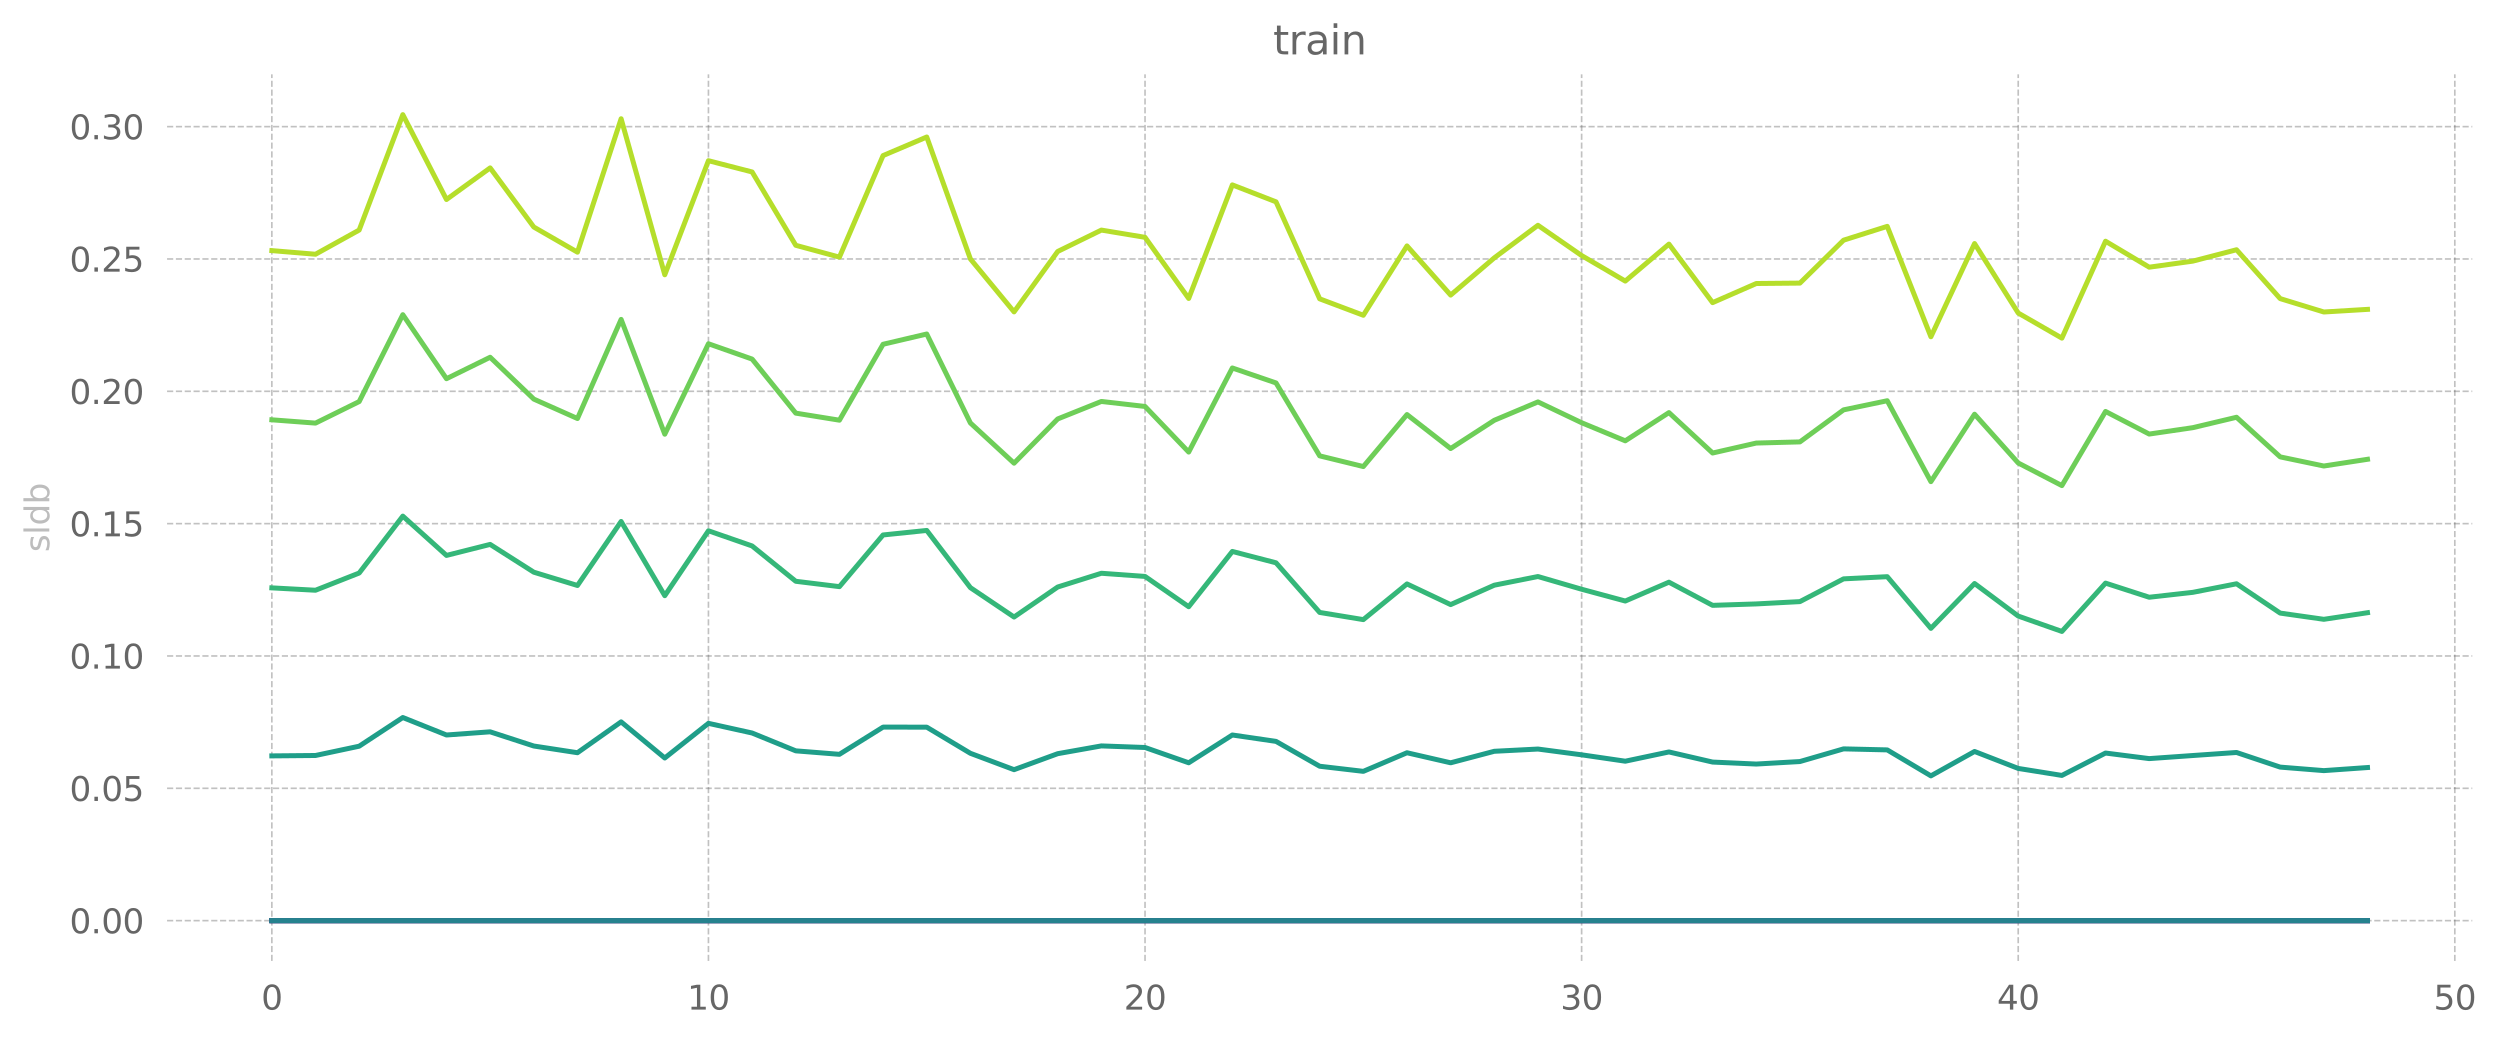 <?xml version="1.0" encoding="utf-8" standalone="no"?>
<!DOCTYPE svg PUBLIC "-//W3C//DTD SVG 1.1//EN"
  "http://www.w3.org/Graphics/SVG/1.1/DTD/svg11.dtd">
<svg xmlns:xlink="http://www.w3.org/1999/xlink" width="750.384pt" height="312.308pt" viewBox="0 0 750.384 312.308" xmlns="http://www.w3.org/2000/svg" version="1.1">
 <defs>
  <style type="text/css">*{stroke-linejoin: round; stroke-linecap: butt}</style>
 </defs>
 <g id="figure_1">
  <g id="patch_1">
   <path d="M 0 312.308 
L 750.384 312.308 
L 750.384 0 
L 0 0 
L 0 312.308 
z
" style="fill: none"/>
  </g>
  <g id="axes_1">
   <g id="patch_2">
    <path d="M 50.144 288.43 
L 742.064 288.43 
L 742.064 22.318 
L 50.144 22.318 
L 50.144 288.43 
z
" style="fill: none"/>
   </g>
   <g id="matplotlib.axis_1">
    <g id="xtick_1">
     <g id="line2d_1">
      <path d="M 81.595 288.43 
L 81.595 22.318 
" clip-path="url(#pc49b053da4)" style="fill: none; stroke-dasharray: 1.85,0.8; stroke-dashoffset: 0; stroke: #666666; stroke-opacity: 0.4; stroke-width: 0.5"/>
     </g>
     <g id="line2d_2">
      <defs>
       <path id="m628bc48767" d="M 0 0 
L 0 3.5 
" style="stroke: #000000; stroke-opacity: 0; stroke-width: 0.8"/>
      </defs>
      <g>
       <use xlink:href="#m628bc48767" x="81.595" y="288.43" style="fill-opacity: 0; stroke: #000000; stroke-opacity: 0; stroke-width: 0.8"/>
      </g>
     </g>
     <g id="text_1">
      <!-- 0 -->
      <g style="fill: #666666" transform="translate(78.413 303.029) scale(0.1 -0.1)">
       <defs>
        <path id="DejaVuSans-30" d="M 2034 4250 
Q 1547 4250 1301 3770 
Q 1056 3291 1056 2328 
Q 1056 1369 1301 889 
Q 1547 409 2034 409 
Q 2525 409 2770 889 
Q 3016 1369 3016 2328 
Q 3016 3291 2770 3770 
Q 2525 4250 2034 4250 
z
M 2034 4750 
Q 2819 4750 3233 4129 
Q 3647 3509 3647 2328 
Q 3647 1150 3233 529 
Q 2819 -91 2034 -91 
Q 1250 -91 836 529 
Q 422 1150 422 2328 
Q 422 3509 836 4129 
Q 1250 4750 2034 4750 
z
" transform="scale(0.016)"/>
       </defs>
       <use xlink:href="#DejaVuSans-30"/>
      </g>
     </g>
    </g>
    <g id="xtick_2">
     <g id="line2d_3">
      <path d="M 212.64 288.43 
L 212.64 22.318 
" clip-path="url(#pc49b053da4)" style="fill: none; stroke-dasharray: 1.85,0.8; stroke-dashoffset: 0; stroke: #666666; stroke-opacity: 0.4; stroke-width: 0.5"/>
     </g>
     <g id="line2d_4">
      <g>
       <use xlink:href="#m628bc48767" x="212.64" y="288.43" style="fill-opacity: 0; stroke: #000000; stroke-opacity: 0; stroke-width: 0.8"/>
      </g>
     </g>
     <g id="text_2">
      <!-- 10 -->
      <g style="fill: #666666" transform="translate(206.278 303.029) scale(0.1 -0.1)">
       <defs>
        <path id="DejaVuSans-31" d="M 794 531 
L 1825 531 
L 1825 4091 
L 703 3866 
L 703 4441 
L 1819 4666 
L 2450 4666 
L 2450 531 
L 3481 531 
L 3481 0 
L 794 0 
L 794 531 
z
" transform="scale(0.016)"/>
       </defs>
       <use xlink:href="#DejaVuSans-31"/>
       <use xlink:href="#DejaVuSans-30" x="63.623"/>
      </g>
     </g>
    </g>
    <g id="xtick_3">
     <g id="line2d_5">
      <path d="M 343.686 288.43 
L 343.686 22.318 
" clip-path="url(#pc49b053da4)" style="fill: none; stroke-dasharray: 1.85,0.8; stroke-dashoffset: 0; stroke: #666666; stroke-opacity: 0.4; stroke-width: 0.5"/>
     </g>
     <g id="line2d_6">
      <g>
       <use xlink:href="#m628bc48767" x="343.686" y="288.43" style="fill-opacity: 0; stroke: #000000; stroke-opacity: 0; stroke-width: 0.8"/>
      </g>
     </g>
     <g id="text_3">
      <!-- 20 -->
      <g style="fill: #666666" transform="translate(337.323 303.029) scale(0.1 -0.1)">
       <defs>
        <path id="DejaVuSans-32" d="M 1228 531 
L 3431 531 
L 3431 0 
L 469 0 
L 469 531 
Q 828 903 1448 1529 
Q 2069 2156 2228 2338 
Q 2531 2678 2651 2914 
Q 2772 3150 2772 3378 
Q 2772 3750 2511 3984 
Q 2250 4219 1831 4219 
Q 1534 4219 1204 4116 
Q 875 4013 500 3803 
L 500 4441 
Q 881 4594 1212 4672 
Q 1544 4750 1819 4750 
Q 2544 4750 2975 4387 
Q 3406 4025 3406 3419 
Q 3406 3131 3298 2873 
Q 3191 2616 2906 2266 
Q 2828 2175 2409 1742 
Q 1991 1309 1228 531 
z
" transform="scale(0.016)"/>
       </defs>
       <use xlink:href="#DejaVuSans-32"/>
       <use xlink:href="#DejaVuSans-30" x="63.623"/>
      </g>
     </g>
    </g>
    <g id="xtick_4">
     <g id="line2d_7">
      <path d="M 474.731 288.43 
L 474.731 22.318 
" clip-path="url(#pc49b053da4)" style="fill: none; stroke-dasharray: 1.85,0.8; stroke-dashoffset: 0; stroke: #666666; stroke-opacity: 0.4; stroke-width: 0.5"/>
     </g>
     <g id="line2d_8">
      <g>
       <use xlink:href="#m628bc48767" x="474.731" y="288.43" style="fill-opacity: 0; stroke: #000000; stroke-opacity: 0; stroke-width: 0.8"/>
      </g>
     </g>
     <g id="text_4">
      <!-- 30 -->
      <g style="fill: #666666" transform="translate(468.369 303.029) scale(0.1 -0.1)">
       <defs>
        <path id="DejaVuSans-33" d="M 2597 2516 
Q 3050 2419 3304 2112 
Q 3559 1806 3559 1356 
Q 3559 666 3084 287 
Q 2609 -91 1734 -91 
Q 1441 -91 1130 -33 
Q 819 25 488 141 
L 488 750 
Q 750 597 1062 519 
Q 1375 441 1716 441 
Q 2309 441 2620 675 
Q 2931 909 2931 1356 
Q 2931 1769 2642 2001 
Q 2353 2234 1838 2234 
L 1294 2234 
L 1294 2753 
L 1863 2753 
Q 2328 2753 2575 2939 
Q 2822 3125 2822 3475 
Q 2822 3834 2567 4026 
Q 2313 4219 1838 4219 
Q 1578 4219 1281 4162 
Q 984 4106 628 3988 
L 628 4550 
Q 988 4650 1302 4700 
Q 1616 4750 1894 4750 
Q 2613 4750 3031 4423 
Q 3450 4097 3450 3541 
Q 3450 3153 3228 2886 
Q 3006 2619 2597 2516 
z
" transform="scale(0.016)"/>
       </defs>
       <use xlink:href="#DejaVuSans-33"/>
       <use xlink:href="#DejaVuSans-30" x="63.623"/>
      </g>
     </g>
    </g>
    <g id="xtick_5">
     <g id="line2d_9">
      <path d="M 605.776 288.43 
L 605.776 22.318 
" clip-path="url(#pc49b053da4)" style="fill: none; stroke-dasharray: 1.85,0.8; stroke-dashoffset: 0; stroke: #666666; stroke-opacity: 0.4; stroke-width: 0.5"/>
     </g>
     <g id="line2d_10">
      <g>
       <use xlink:href="#m628bc48767" x="605.776" y="288.43" style="fill-opacity: 0; stroke: #000000; stroke-opacity: 0; stroke-width: 0.8"/>
      </g>
     </g>
     <g id="text_5">
      <!-- 40 -->
      <g style="fill: #666666" transform="translate(599.414 303.029) scale(0.1 -0.1)">
       <defs>
        <path id="DejaVuSans-34" d="M 2419 4116 
L 825 1625 
L 2419 1625 
L 2419 4116 
z
M 2253 4666 
L 3047 4666 
L 3047 1625 
L 3713 1625 
L 3713 1100 
L 3047 1100 
L 3047 0 
L 2419 0 
L 2419 1100 
L 313 1100 
L 313 1709 
L 2253 4666 
z
" transform="scale(0.016)"/>
       </defs>
       <use xlink:href="#DejaVuSans-34"/>
       <use xlink:href="#DejaVuSans-30" x="63.623"/>
      </g>
     </g>
    </g>
    <g id="xtick_6">
     <g id="line2d_11">
      <path d="M 736.822 288.43 
L 736.822 22.318 
" clip-path="url(#pc49b053da4)" style="fill: none; stroke-dasharray: 1.85,0.8; stroke-dashoffset: 0; stroke: #666666; stroke-opacity: 0.4; stroke-width: 0.5"/>
     </g>
     <g id="line2d_12">
      <g>
       <use xlink:href="#m628bc48767" x="736.822" y="288.43" style="fill-opacity: 0; stroke: #000000; stroke-opacity: 0; stroke-width: 0.8"/>
      </g>
     </g>
     <g id="text_6">
      <!-- 50 -->
      <g style="fill: #666666" transform="translate(730.459 303.029) scale(0.1 -0.1)">
       <defs>
        <path id="DejaVuSans-35" d="M 691 4666 
L 3169 4666 
L 3169 4134 
L 1269 4134 
L 1269 2991 
Q 1406 3038 1543 3061 
Q 1681 3084 1819 3084 
Q 2600 3084 3056 2656 
Q 3513 2228 3513 1497 
Q 3513 744 3044 326 
Q 2575 -91 1722 -91 
Q 1428 -91 1123 -41 
Q 819 9 494 109 
L 494 744 
Q 775 591 1075 516 
Q 1375 441 1709 441 
Q 2250 441 2565 725 
Q 2881 1009 2881 1497 
Q 2881 1984 2565 2268 
Q 2250 2553 1709 2553 
Q 1456 2553 1204 2497 
Q 953 2441 691 2322 
L 691 4666 
z
" transform="scale(0.016)"/>
       </defs>
       <use xlink:href="#DejaVuSans-35"/>
       <use xlink:href="#DejaVuSans-30" x="63.623"/>
      </g>
     </g>
    </g>
   </g>
   <g id="matplotlib.axis_2">
    <g id="ytick_1">
     <g id="line2d_13">
      <path d="M 50.144 276.334 
L 742.064 276.334 
" clip-path="url(#pc49b053da4)" style="fill: none; stroke-dasharray: 1.85,0.8; stroke-dashoffset: 0; stroke: #666666; stroke-opacity: 0.4; stroke-width: 0.5"/>
     </g>
     <g id="line2d_14">
      <defs>
       <path id="m478c539562" d="M 0 0 
L -3.5 0 
" style="stroke: #000000; stroke-opacity: 0; stroke-width: 0.8"/>
      </defs>
      <g>
       <use xlink:href="#m478c539562" x="50.144" y="276.334" style="fill-opacity: 0; stroke: #000000; stroke-opacity: 0; stroke-width: 0.8"/>
      </g>
     </g>
     <g id="text_7">
      <!-- 0.00 -->
      <g style="fill: #666666" transform="translate(20.878 280.133) scale(0.1 -0.1)">
       <defs>
        <path id="DejaVuSans-2e" d="M 684 794 
L 1344 794 
L 1344 0 
L 684 0 
L 684 794 
z
" transform="scale(0.016)"/>
       </defs>
       <use xlink:href="#DejaVuSans-30"/>
       <use xlink:href="#DejaVuSans-2e" x="63.623"/>
       <use xlink:href="#DejaVuSans-30" x="95.41"/>
       <use xlink:href="#DejaVuSans-30" x="159.033"/>
      </g>
     </g>
    </g>
    <g id="ytick_2">
     <g id="line2d_15">
      <path d="M 50.144 236.614 
L 742.064 236.614 
" clip-path="url(#pc49b053da4)" style="fill: none; stroke-dasharray: 1.85,0.8; stroke-dashoffset: 0; stroke: #666666; stroke-opacity: 0.4; stroke-width: 0.5"/>
     </g>
     <g id="line2d_16">
      <g>
       <use xlink:href="#m478c539562" x="50.144" y="236.614" style="fill-opacity: 0; stroke: #000000; stroke-opacity: 0; stroke-width: 0.8"/>
      </g>
     </g>
     <g id="text_8">
      <!-- 0.05 -->
      <g style="fill: #666666" transform="translate(20.878 240.413) scale(0.1 -0.1)">
       <use xlink:href="#DejaVuSans-30"/>
       <use xlink:href="#DejaVuSans-2e" x="63.623"/>
       <use xlink:href="#DejaVuSans-30" x="95.41"/>
       <use xlink:href="#DejaVuSans-35" x="159.033"/>
      </g>
     </g>
    </g>
    <g id="ytick_3">
     <g id="line2d_17">
      <path d="M 50.144 196.894 
L 742.064 196.894 
" clip-path="url(#pc49b053da4)" style="fill: none; stroke-dasharray: 1.85,0.8; stroke-dashoffset: 0; stroke: #666666; stroke-opacity: 0.4; stroke-width: 0.5"/>
     </g>
     <g id="line2d_18">
      <g>
       <use xlink:href="#m478c539562" x="50.144" y="196.894" style="fill-opacity: 0; stroke: #000000; stroke-opacity: 0; stroke-width: 0.8"/>
      </g>
     </g>
     <g id="text_9">
      <!-- 0.10 -->
      <g style="fill: #666666" transform="translate(20.878 200.693) scale(0.1 -0.1)">
       <use xlink:href="#DejaVuSans-30"/>
       <use xlink:href="#DejaVuSans-2e" x="63.623"/>
       <use xlink:href="#DejaVuSans-31" x="95.41"/>
       <use xlink:href="#DejaVuSans-30" x="159.033"/>
      </g>
     </g>
    </g>
    <g id="ytick_4">
     <g id="line2d_19">
      <path d="M 50.144 157.174 
L 742.064 157.174 
" clip-path="url(#pc49b053da4)" style="fill: none; stroke-dasharray: 1.85,0.8; stroke-dashoffset: 0; stroke: #666666; stroke-opacity: 0.4; stroke-width: 0.5"/>
     </g>
     <g id="line2d_20">
      <g>
       <use xlink:href="#m478c539562" x="50.144" y="157.174" style="fill-opacity: 0; stroke: #000000; stroke-opacity: 0; stroke-width: 0.8"/>
      </g>
     </g>
     <g id="text_10">
      <!-- 0.15 -->
      <g style="fill: #666666" transform="translate(20.878 160.973) scale(0.1 -0.1)">
       <use xlink:href="#DejaVuSans-30"/>
       <use xlink:href="#DejaVuSans-2e" x="63.623"/>
       <use xlink:href="#DejaVuSans-31" x="95.41"/>
       <use xlink:href="#DejaVuSans-35" x="159.033"/>
      </g>
     </g>
    </g>
    <g id="ytick_5">
     <g id="line2d_21">
      <path d="M 50.144 117.454 
L 742.064 117.454 
" clip-path="url(#pc49b053da4)" style="fill: none; stroke-dasharray: 1.85,0.8; stroke-dashoffset: 0; stroke: #666666; stroke-opacity: 0.4; stroke-width: 0.5"/>
     </g>
     <g id="line2d_22">
      <g>
       <use xlink:href="#m478c539562" x="50.144" y="117.454" style="fill-opacity: 0; stroke: #000000; stroke-opacity: 0; stroke-width: 0.8"/>
      </g>
     </g>
     <g id="text_11">
      <!-- 0.20 -->
      <g style="fill: #666666" transform="translate(20.878 121.253) scale(0.1 -0.1)">
       <use xlink:href="#DejaVuSans-30"/>
       <use xlink:href="#DejaVuSans-2e" x="63.623"/>
       <use xlink:href="#DejaVuSans-32" x="95.41"/>
       <use xlink:href="#DejaVuSans-30" x="159.033"/>
      </g>
     </g>
    </g>
    <g id="ytick_6">
     <g id="line2d_23">
      <path d="M 50.144 77.734 
L 742.064 77.734 
" clip-path="url(#pc49b053da4)" style="fill: none; stroke-dasharray: 1.85,0.8; stroke-dashoffset: 0; stroke: #666666; stroke-opacity: 0.4; stroke-width: 0.5"/>
     </g>
     <g id="line2d_24">
      <g>
       <use xlink:href="#m478c539562" x="50.144" y="77.734" style="fill-opacity: 0; stroke: #000000; stroke-opacity: 0; stroke-width: 0.8"/>
      </g>
     </g>
     <g id="text_12">
      <!-- 0.25 -->
      <g style="fill: #666666" transform="translate(20.878 81.533) scale(0.1 -0.1)">
       <use xlink:href="#DejaVuSans-30"/>
       <use xlink:href="#DejaVuSans-2e" x="63.623"/>
       <use xlink:href="#DejaVuSans-32" x="95.41"/>
       <use xlink:href="#DejaVuSans-35" x="159.033"/>
      </g>
     </g>
    </g>
    <g id="ytick_7">
     <g id="line2d_25">
      <path d="M 50.144 38.013 
L 742.064 38.013 
" clip-path="url(#pc49b053da4)" style="fill: none; stroke-dasharray: 1.85,0.8; stroke-dashoffset: 0; stroke: #666666; stroke-opacity: 0.4; stroke-width: 0.5"/>
     </g>
     <g id="line2d_26">
      <g>
       <use xlink:href="#m478c539562" x="50.144" y="38.013" style="fill-opacity: 0; stroke: #000000; stroke-opacity: 0; stroke-width: 0.8"/>
      </g>
     </g>
     <g id="text_13">
      <!-- 0.30 -->
      <g style="fill: #666666" transform="translate(20.878 41.813) scale(0.1 -0.1)">
       <use xlink:href="#DejaVuSans-30"/>
       <use xlink:href="#DejaVuSans-2e" x="63.623"/>
       <use xlink:href="#DejaVuSans-33" x="95.41"/>
       <use xlink:href="#DejaVuSans-30" x="159.033"/>
      </g>
     </g>
    </g>
    <g id="text_14">
     <!-- sldb -->
     <g style="fill: #bdbdbd" transform="translate(14.798 165.716) rotate(-90) scale(0.1 -0.1)">
      <defs>
       <path id="DejaVuSans-73" d="M 2834 3397 
L 2834 2853 
Q 2591 2978 2328 3040 
Q 2066 3103 1784 3103 
Q 1356 3103 1142 2972 
Q 928 2841 928 2578 
Q 928 2378 1081 2264 
Q 1234 2150 1697 2047 
L 1894 2003 
Q 2506 1872 2764 1633 
Q 3022 1394 3022 966 
Q 3022 478 2636 193 
Q 2250 -91 1575 -91 
Q 1294 -91 989 -36 
Q 684 19 347 128 
L 347 722 
Q 666 556 975 473 
Q 1284 391 1588 391 
Q 1994 391 2212 530 
Q 2431 669 2431 922 
Q 2431 1156 2273 1281 
Q 2116 1406 1581 1522 
L 1381 1569 
Q 847 1681 609 1914 
Q 372 2147 372 2553 
Q 372 3047 722 3315 
Q 1072 3584 1716 3584 
Q 2034 3584 2315 3537 
Q 2597 3491 2834 3397 
z
" transform="scale(0.016)"/>
       <path id="DejaVuSans-6c" d="M 603 4863 
L 1178 4863 
L 1178 0 
L 603 0 
L 603 4863 
z
" transform="scale(0.016)"/>
       <path id="DejaVuSans-64" d="M 2906 2969 
L 2906 4863 
L 3481 4863 
L 3481 0 
L 2906 0 
L 2906 525 
Q 2725 213 2448 61 
Q 2172 -91 1784 -91 
Q 1150 -91 751 415 
Q 353 922 353 1747 
Q 353 2572 751 3078 
Q 1150 3584 1784 3584 
Q 2172 3584 2448 3432 
Q 2725 3281 2906 2969 
z
M 947 1747 
Q 947 1113 1208 752 
Q 1469 391 1925 391 
Q 2381 391 2643 752 
Q 2906 1113 2906 1747 
Q 2906 2381 2643 2742 
Q 2381 3103 1925 3103 
Q 1469 3103 1208 2742 
Q 947 2381 947 1747 
z
" transform="scale(0.016)"/>
       <path id="DejaVuSans-62" d="M 3116 1747 
Q 3116 2381 2855 2742 
Q 2594 3103 2138 3103 
Q 1681 3103 1420 2742 
Q 1159 2381 1159 1747 
Q 1159 1113 1420 752 
Q 1681 391 2138 391 
Q 2594 391 2855 752 
Q 3116 1113 3116 1747 
z
M 1159 2969 
Q 1341 3281 1617 3432 
Q 1894 3584 2278 3584 
Q 2916 3584 3314 3078 
Q 3713 2572 3713 1747 
Q 3713 922 3314 415 
Q 2916 -91 2278 -91 
Q 1894 -91 1617 61 
Q 1341 213 1159 525 
L 1159 0 
L 581 0 
L 581 4863 
L 1159 4863 
L 1159 2969 
z
" transform="scale(0.016)"/>
      </defs>
      <use xlink:href="#DejaVuSans-73"/>
      <use xlink:href="#DejaVuSans-6c" x="52.1"/>
      <use xlink:href="#DejaVuSans-64" x="79.883"/>
      <use xlink:href="#DejaVuSans-62" x="143.359"/>
     </g>
    </g>
   </g>
   <g id="line2d_27">
    <path d="M 81.595 276.334 
L 94.699 276.334 
L 107.804 276.334 
L 120.908 276.334 
L 134.013 276.334 
L 147.117 276.334 
L 160.222 276.334 
L 173.326 276.334 
L 186.431 276.334 
L 199.536 276.334 
L 212.64 276.334 
L 225.745 276.334 
L 238.849 276.334 
L 251.954 276.334 
L 265.058 276.334 
L 278.163 276.334 
L 291.267 276.334 
L 304.372 276.334 
L 317.476 276.334 
L 330.581 276.334 
L 343.686 276.334 
L 356.79 276.334 
L 369.895 276.334 
L 382.999 276.334 
L 396.104 276.334 
L 409.208 276.334 
L 422.313 276.334 
L 435.417 276.334 
L 448.522 276.334 
L 461.626 276.334 
L 474.731 276.334 
L 487.836 276.334 
L 500.94 276.334 
L 514.045 276.334 
L 527.149 276.334 
L 540.254 276.334 
L 553.358 276.334 
L 566.463 276.334 
L 579.567 276.334 
L 592.672 276.334 
L 605.776 276.334 
L 618.881 276.334 
L 631.986 276.334 
L 645.09 276.334 
L 658.195 276.334 
L 671.299 276.334 
L 684.404 276.334 
L 697.508 276.334 
L 710.613 276.334 
" clip-path="url(#pc49b053da4)" style="fill: none; stroke: #440154; stroke-width: 1.5; stroke-linecap: square"/>
   </g>
   <g id="line2d_28">
    <path d="M 81.595 276.334 
L 94.699 276.334 
L 107.804 276.334 
L 120.908 276.334 
L 134.013 276.334 
L 147.117 276.334 
L 160.222 276.334 
L 173.326 276.334 
L 186.431 276.334 
L 199.536 276.334 
L 212.64 276.334 
L 225.745 276.334 
L 238.849 276.334 
L 251.954 276.334 
L 265.058 276.334 
L 278.163 276.334 
L 291.267 276.334 
L 304.372 276.334 
L 317.476 276.334 
L 330.581 276.334 
L 343.686 276.334 
L 356.79 276.334 
L 369.895 276.334 
L 382.999 276.334 
L 396.104 276.334 
L 409.208 276.334 
L 422.313 276.334 
L 435.417 276.334 
L 448.522 276.334 
L 461.626 276.334 
L 474.731 276.334 
L 487.836 276.334 
L 500.94 276.334 
L 514.045 276.334 
L 527.149 276.334 
L 540.254 276.334 
L 553.358 276.334 
L 566.463 276.334 
L 579.567 276.334 
L 592.672 276.334 
L 605.776 276.334 
L 618.881 276.334 
L 631.986 276.334 
L 645.09 276.334 
L 658.195 276.334 
L 671.299 276.334 
L 684.404 276.334 
L 697.508 276.334 
L 710.613 276.334 
" clip-path="url(#pc49b053da4)" style="fill: none; stroke: #482878; stroke-width: 1.5; stroke-linecap: square"/>
   </g>
   <g id="line2d_29">
    <path d="M 81.595 276.334 
L 94.699 276.334 
L 107.804 276.334 
L 120.908 276.334 
L 134.013 276.334 
L 147.117 276.334 
L 160.222 276.334 
L 173.326 276.334 
L 186.431 276.334 
L 199.536 276.334 
L 212.64 276.334 
L 225.745 276.334 
L 238.849 276.334 
L 251.954 276.334 
L 265.058 276.334 
L 278.163 276.334 
L 291.267 276.334 
L 304.372 276.334 
L 317.476 276.334 
L 330.581 276.334 
L 343.686 276.334 
L 356.79 276.334 
L 369.895 276.334 
L 382.999 276.334 
L 396.104 276.334 
L 409.208 276.334 
L 422.313 276.334 
L 435.417 276.334 
L 448.522 276.334 
L 461.626 276.334 
L 474.731 276.334 
L 487.836 276.334 
L 500.94 276.334 
L 514.045 276.334 
L 527.149 276.334 
L 540.254 276.334 
L 553.358 276.334 
L 566.463 276.334 
L 579.567 276.334 
L 592.672 276.334 
L 605.776 276.334 
L 618.881 276.334 
L 631.986 276.334 
L 645.09 276.334 
L 658.195 276.334 
L 671.299 276.334 
L 684.404 276.334 
L 697.508 276.334 
L 710.613 276.334 
" clip-path="url(#pc49b053da4)" style="fill: none; stroke: #3e4989; stroke-width: 1.5; stroke-linecap: square"/>
   </g>
   <g id="line2d_30">
    <path d="M 81.595 276.334 
L 94.699 276.334 
L 107.804 276.334 
L 120.908 276.334 
L 134.013 276.334 
L 147.117 276.334 
L 160.222 276.334 
L 173.326 276.334 
L 186.431 276.334 
L 199.536 276.334 
L 212.64 276.334 
L 225.745 276.334 
L 238.849 276.334 
L 251.954 276.334 
L 265.058 276.334 
L 278.163 276.334 
L 291.267 276.334 
L 304.372 276.334 
L 317.476 276.334 
L 330.581 276.334 
L 343.686 276.334 
L 356.79 276.334 
L 369.895 276.334 
L 382.999 276.334 
L 396.104 276.334 
L 409.208 276.334 
L 422.313 276.334 
L 435.417 276.334 
L 448.522 276.334 
L 461.626 276.334 
L 474.731 276.334 
L 487.836 276.334 
L 500.94 276.334 
L 514.045 276.334 
L 527.149 276.334 
L 540.254 276.334 
L 553.358 276.334 
L 566.463 276.334 
L 579.567 276.334 
L 592.672 276.334 
L 605.776 276.334 
L 618.881 276.334 
L 631.986 276.334 
L 645.09 276.334 
L 658.195 276.334 
L 671.299 276.334 
L 684.404 276.334 
L 697.508 276.334 
L 710.613 276.334 
" clip-path="url(#pc49b053da4)" style="fill: none; stroke: #31688e; stroke-width: 1.5; stroke-linecap: square"/>
   </g>
   <g id="line2d_31">
    <path d="M 81.595 276.334 
L 94.699 276.334 
L 107.804 276.334 
L 120.908 276.334 
L 134.013 276.334 
L 147.117 276.334 
L 160.222 276.334 
L 173.326 276.334 
L 186.431 276.334 
L 199.536 276.334 
L 212.64 276.334 
L 225.745 276.334 
L 238.849 276.334 
L 251.954 276.334 
L 265.058 276.334 
L 278.163 276.334 
L 291.267 276.334 
L 304.372 276.334 
L 317.476 276.334 
L 330.581 276.334 
L 343.686 276.334 
L 356.79 276.334 
L 369.895 276.334 
L 382.999 276.334 
L 396.104 276.334 
L 409.208 276.334 
L 422.313 276.334 
L 435.417 276.334 
L 448.522 276.334 
L 461.626 276.334 
L 474.731 276.334 
L 487.836 276.334 
L 500.94 276.334 
L 514.045 276.334 
L 527.149 276.334 
L 540.254 276.334 
L 553.358 276.334 
L 566.463 276.334 
L 579.567 276.334 
L 592.672 276.334 
L 605.776 276.334 
L 618.881 276.334 
L 631.986 276.334 
L 645.09 276.334 
L 658.195 276.334 
L 671.299 276.334 
L 684.404 276.334 
L 697.508 276.334 
L 710.613 276.334 
" clip-path="url(#pc49b053da4)" style="fill: none; stroke: #26828e; stroke-width: 1.5; stroke-linecap: square"/>
   </g>
   <g id="line2d_32">
    <path d="M 81.595 226.883 
L 94.699 226.763 
L 107.804 223.976 
L 120.908 215.366 
L 134.013 220.612 
L 147.117 219.658 
L 160.222 223.919 
L 173.326 225.931 
L 186.431 216.675 
L 199.536 227.516 
L 212.64 217.112 
L 225.745 220.015 
L 238.849 225.367 
L 251.954 226.412 
L 265.058 218.244 
L 278.163 218.257 
L 291.267 226.106 
L 304.372 231.022 
L 317.476 226.221 
L 330.581 223.888 
L 343.686 224.364 
L 356.79 228.948 
L 369.895 220.611 
L 382.999 222.529 
L 396.104 229.989 
L 409.208 231.523 
L 422.313 225.941 
L 435.417 228.956 
L 448.522 225.501 
L 461.626 224.828 
L 474.731 226.561 
L 487.836 228.476 
L 500.94 225.7 
L 514.045 228.737 
L 527.149 229.332 
L 540.254 228.58 
L 553.358 224.776 
L 566.463 225.083 
L 579.567 232.879 
L 592.672 225.558 
L 605.776 230.646 
L 618.881 232.746 
L 631.986 226.028 
L 645.09 227.698 
L 658.195 226.772 
L 671.299 225.859 
L 684.404 230.249 
L 697.508 231.303 
L 710.613 230.378 
" clip-path="url(#pc49b053da4)" style="fill: none; stroke: #1f9e89; stroke-width: 1.5; stroke-linecap: square"/>
   </g>
   <g id="line2d_33">
    <path d="M 81.595 176.451 
L 94.699 177.162 
L 107.804 171.998 
L 120.908 154.919 
L 134.013 166.709 
L 147.117 163.405 
L 160.222 171.744 
L 173.326 175.734 
L 186.431 156.524 
L 199.536 178.794 
L 212.64 159.317 
L 225.745 163.868 
L 238.849 174.473 
L 251.954 176.081 
L 265.058 160.573 
L 278.163 159.214 
L 291.267 176.382 
L 304.372 185.203 
L 317.476 176.194 
L 330.581 172.066 
L 343.686 173.016 
L 356.79 182.108 
L 369.895 165.517 
L 382.999 168.928 
L 396.104 183.825 
L 409.208 185.979 
L 422.313 175.271 
L 435.417 181.471 
L 448.522 175.646 
L 461.626 173.045 
L 474.731 176.862 
L 487.836 180.4 
L 500.94 174.746 
L 514.045 181.697 
L 527.149 181.269 
L 540.254 180.575 
L 553.358 173.746 
L 566.463 173.094 
L 579.567 188.602 
L 592.672 175.146 
L 605.776 184.913 
L 618.881 189.528 
L 631.986 175.027 
L 645.09 179.265 
L 658.195 177.792 
L 671.299 175.225 
L 684.404 184.024 
L 697.508 185.889 
L 710.613 183.907 
" clip-path="url(#pc49b053da4)" style="fill: none; stroke: #35b779; stroke-width: 1.5; stroke-linecap: square"/>
   </g>
   <g id="line2d_34">
    <path d="M 81.595 126.006 
L 94.699 126.998 
L 107.804 120.536 
L 120.908 94.454 
L 134.013 113.667 
L 147.117 107.235 
L 160.222 119.791 
L 173.326 125.62 
L 186.431 95.872 
L 199.536 130.324 
L 212.64 103.18 
L 225.745 107.779 
L 238.849 124.003 
L 251.954 126.122 
L 265.058 103.335 
L 278.163 100.253 
L 291.267 126.958 
L 304.372 139.026 
L 317.476 125.748 
L 330.581 120.496 
L 343.686 121.999 
L 356.79 135.687 
L 369.895 110.451 
L 382.999 114.938 
L 396.104 136.827 
L 409.208 140.036 
L 422.313 124.434 
L 435.417 134.63 
L 448.522 126.148 
L 461.626 120.635 
L 474.731 126.88 
L 487.836 132.311 
L 500.94 123.844 
L 514.045 135.975 
L 527.149 132.984 
L 540.254 132.636 
L 553.358 123.021 
L 566.463 120.283 
L 579.567 144.563 
L 592.672 124.331 
L 605.776 138.966 
L 618.881 145.75 
L 631.986 123.501 
L 645.09 130.286 
L 658.195 128.363 
L 671.299 125.245 
L 684.404 137.134 
L 697.508 139.874 
L 710.613 137.86 
" clip-path="url(#pc49b053da4)" style="fill: none; stroke: #6ece58; stroke-width: 1.5; stroke-linecap: square"/>
   </g>
   <g id="line2d_35">
    <path d="M 81.595 75.221 
L 94.699 76.312 
L 107.804 69.052 
L 120.908 34.414 
L 134.013 59.882 
L 147.117 50.398 
L 160.222 68.145 
L 173.326 75.689 
L 186.431 35.647 
L 199.536 82.47 
L 212.64 48.234 
L 225.745 51.614 
L 238.849 73.625 
L 251.954 77.177 
L 265.058 46.694 
L 278.163 41.124 
L 291.267 77.725 
L 304.372 93.61 
L 317.476 75.481 
L 330.581 69.062 
L 343.686 71.234 
L 356.79 89.582 
L 369.895 55.497 
L 382.999 60.578 
L 396.104 89.693 
L 409.208 94.627 
L 422.313 73.816 
L 435.417 88.571 
L 448.522 77.391 
L 461.626 67.623 
L 474.731 76.701 
L 487.836 84.366 
L 500.94 73.277 
L 514.045 90.836 
L 527.149 85.096 
L 540.254 84.973 
L 553.358 72.091 
L 566.463 67.945 
L 579.567 101.074 
L 592.672 73.106 
L 605.776 93.957 
L 618.881 101.492 
L 631.986 72.405 
L 645.09 80.196 
L 658.195 78.378 
L 671.299 74.965 
L 684.404 89.627 
L 697.508 93.646 
L 710.613 92.859 
" clip-path="url(#pc49b053da4)" style="fill: none; stroke: #b5de2b; stroke-width: 1.5; stroke-linecap: square"/>
   </g>
   <g id="patch_3">
    <path d="M 50.144 288.43 
L 50.144 22.318 
" style="fill: none"/>
   </g>
   <g id="patch_4">
    <path d="M 742.064 288.43 
L 742.064 22.318 
" style="fill: none"/>
   </g>
   <g id="patch_5">
    <path d="M 50.144 288.43 
L 742.064 288.43 
" style="fill: none"/>
   </g>
   <g id="patch_6">
    <path d="M 50.144 22.318 
L 742.064 22.318 
" style="fill: none"/>
   </g>
   <g id="text_15">
    <!-- train -->
    <g style="fill: #666666" transform="translate(382.139 16.318) scale(0.12 -0.12)">
     <defs>
      <path id="DejaVuSans-74" d="M 1172 4494 
L 1172 3500 
L 2356 3500 
L 2356 3053 
L 1172 3053 
L 1172 1153 
Q 1172 725 1289 603 
Q 1406 481 1766 481 
L 2356 481 
L 2356 0 
L 1766 0 
Q 1100 0 847 248 
Q 594 497 594 1153 
L 594 3053 
L 172 3053 
L 172 3500 
L 594 3500 
L 594 4494 
L 1172 4494 
z
" transform="scale(0.016)"/>
      <path id="DejaVuSans-72" d="M 2631 2963 
Q 2534 3019 2420 3045 
Q 2306 3072 2169 3072 
Q 1681 3072 1420 2755 
Q 1159 2438 1159 1844 
L 1159 0 
L 581 0 
L 581 3500 
L 1159 3500 
L 1159 2956 
Q 1341 3275 1631 3429 
Q 1922 3584 2338 3584 
Q 2397 3584 2469 3576 
Q 2541 3569 2628 3553 
L 2631 2963 
z
" transform="scale(0.016)"/>
      <path id="DejaVuSans-61" d="M 2194 1759 
Q 1497 1759 1228 1600 
Q 959 1441 959 1056 
Q 959 750 1161 570 
Q 1363 391 1709 391 
Q 2188 391 2477 730 
Q 2766 1069 2766 1631 
L 2766 1759 
L 2194 1759 
z
M 3341 1997 
L 3341 0 
L 2766 0 
L 2766 531 
Q 2569 213 2275 61 
Q 1981 -91 1556 -91 
Q 1019 -91 701 211 
Q 384 513 384 1019 
Q 384 1609 779 1909 
Q 1175 2209 1959 2209 
L 2766 2209 
L 2766 2266 
Q 2766 2663 2505 2880 
Q 2244 3097 1772 3097 
Q 1472 3097 1187 3025 
Q 903 2953 641 2809 
L 641 3341 
Q 956 3463 1253 3523 
Q 1550 3584 1831 3584 
Q 2591 3584 2966 3190 
Q 3341 2797 3341 1997 
z
" transform="scale(0.016)"/>
      <path id="DejaVuSans-69" d="M 603 3500 
L 1178 3500 
L 1178 0 
L 603 0 
L 603 3500 
z
M 603 4863 
L 1178 4863 
L 1178 4134 
L 603 4134 
L 603 4863 
z
" transform="scale(0.016)"/>
      <path id="DejaVuSans-6e" d="M 3513 2113 
L 3513 0 
L 2938 0 
L 2938 2094 
Q 2938 2591 2744 2837 
Q 2550 3084 2163 3084 
Q 1697 3084 1428 2787 
Q 1159 2491 1159 1978 
L 1159 0 
L 581 0 
L 581 3500 
L 1159 3500 
L 1159 2956 
Q 1366 3272 1645 3428 
Q 1925 3584 2291 3584 
Q 2894 3584 3203 3211 
Q 3513 2838 3513 2113 
z
" transform="scale(0.016)"/>
     </defs>
     <use xlink:href="#DejaVuSans-74"/>
     <use xlink:href="#DejaVuSans-72" x="39.209"/>
     <use xlink:href="#DejaVuSans-61" x="80.322"/>
     <use xlink:href="#DejaVuSans-69" x="141.602"/>
     <use xlink:href="#DejaVuSans-6e" x="169.385"/>
    </g>
   </g>
  </g>
 </g>
 <defs>
  <clipPath id="pc49b053da4">
   <rect x="50.144" y="22.318" width="691.92" height="266.112"/>
  </clipPath>
 </defs>
</svg>
